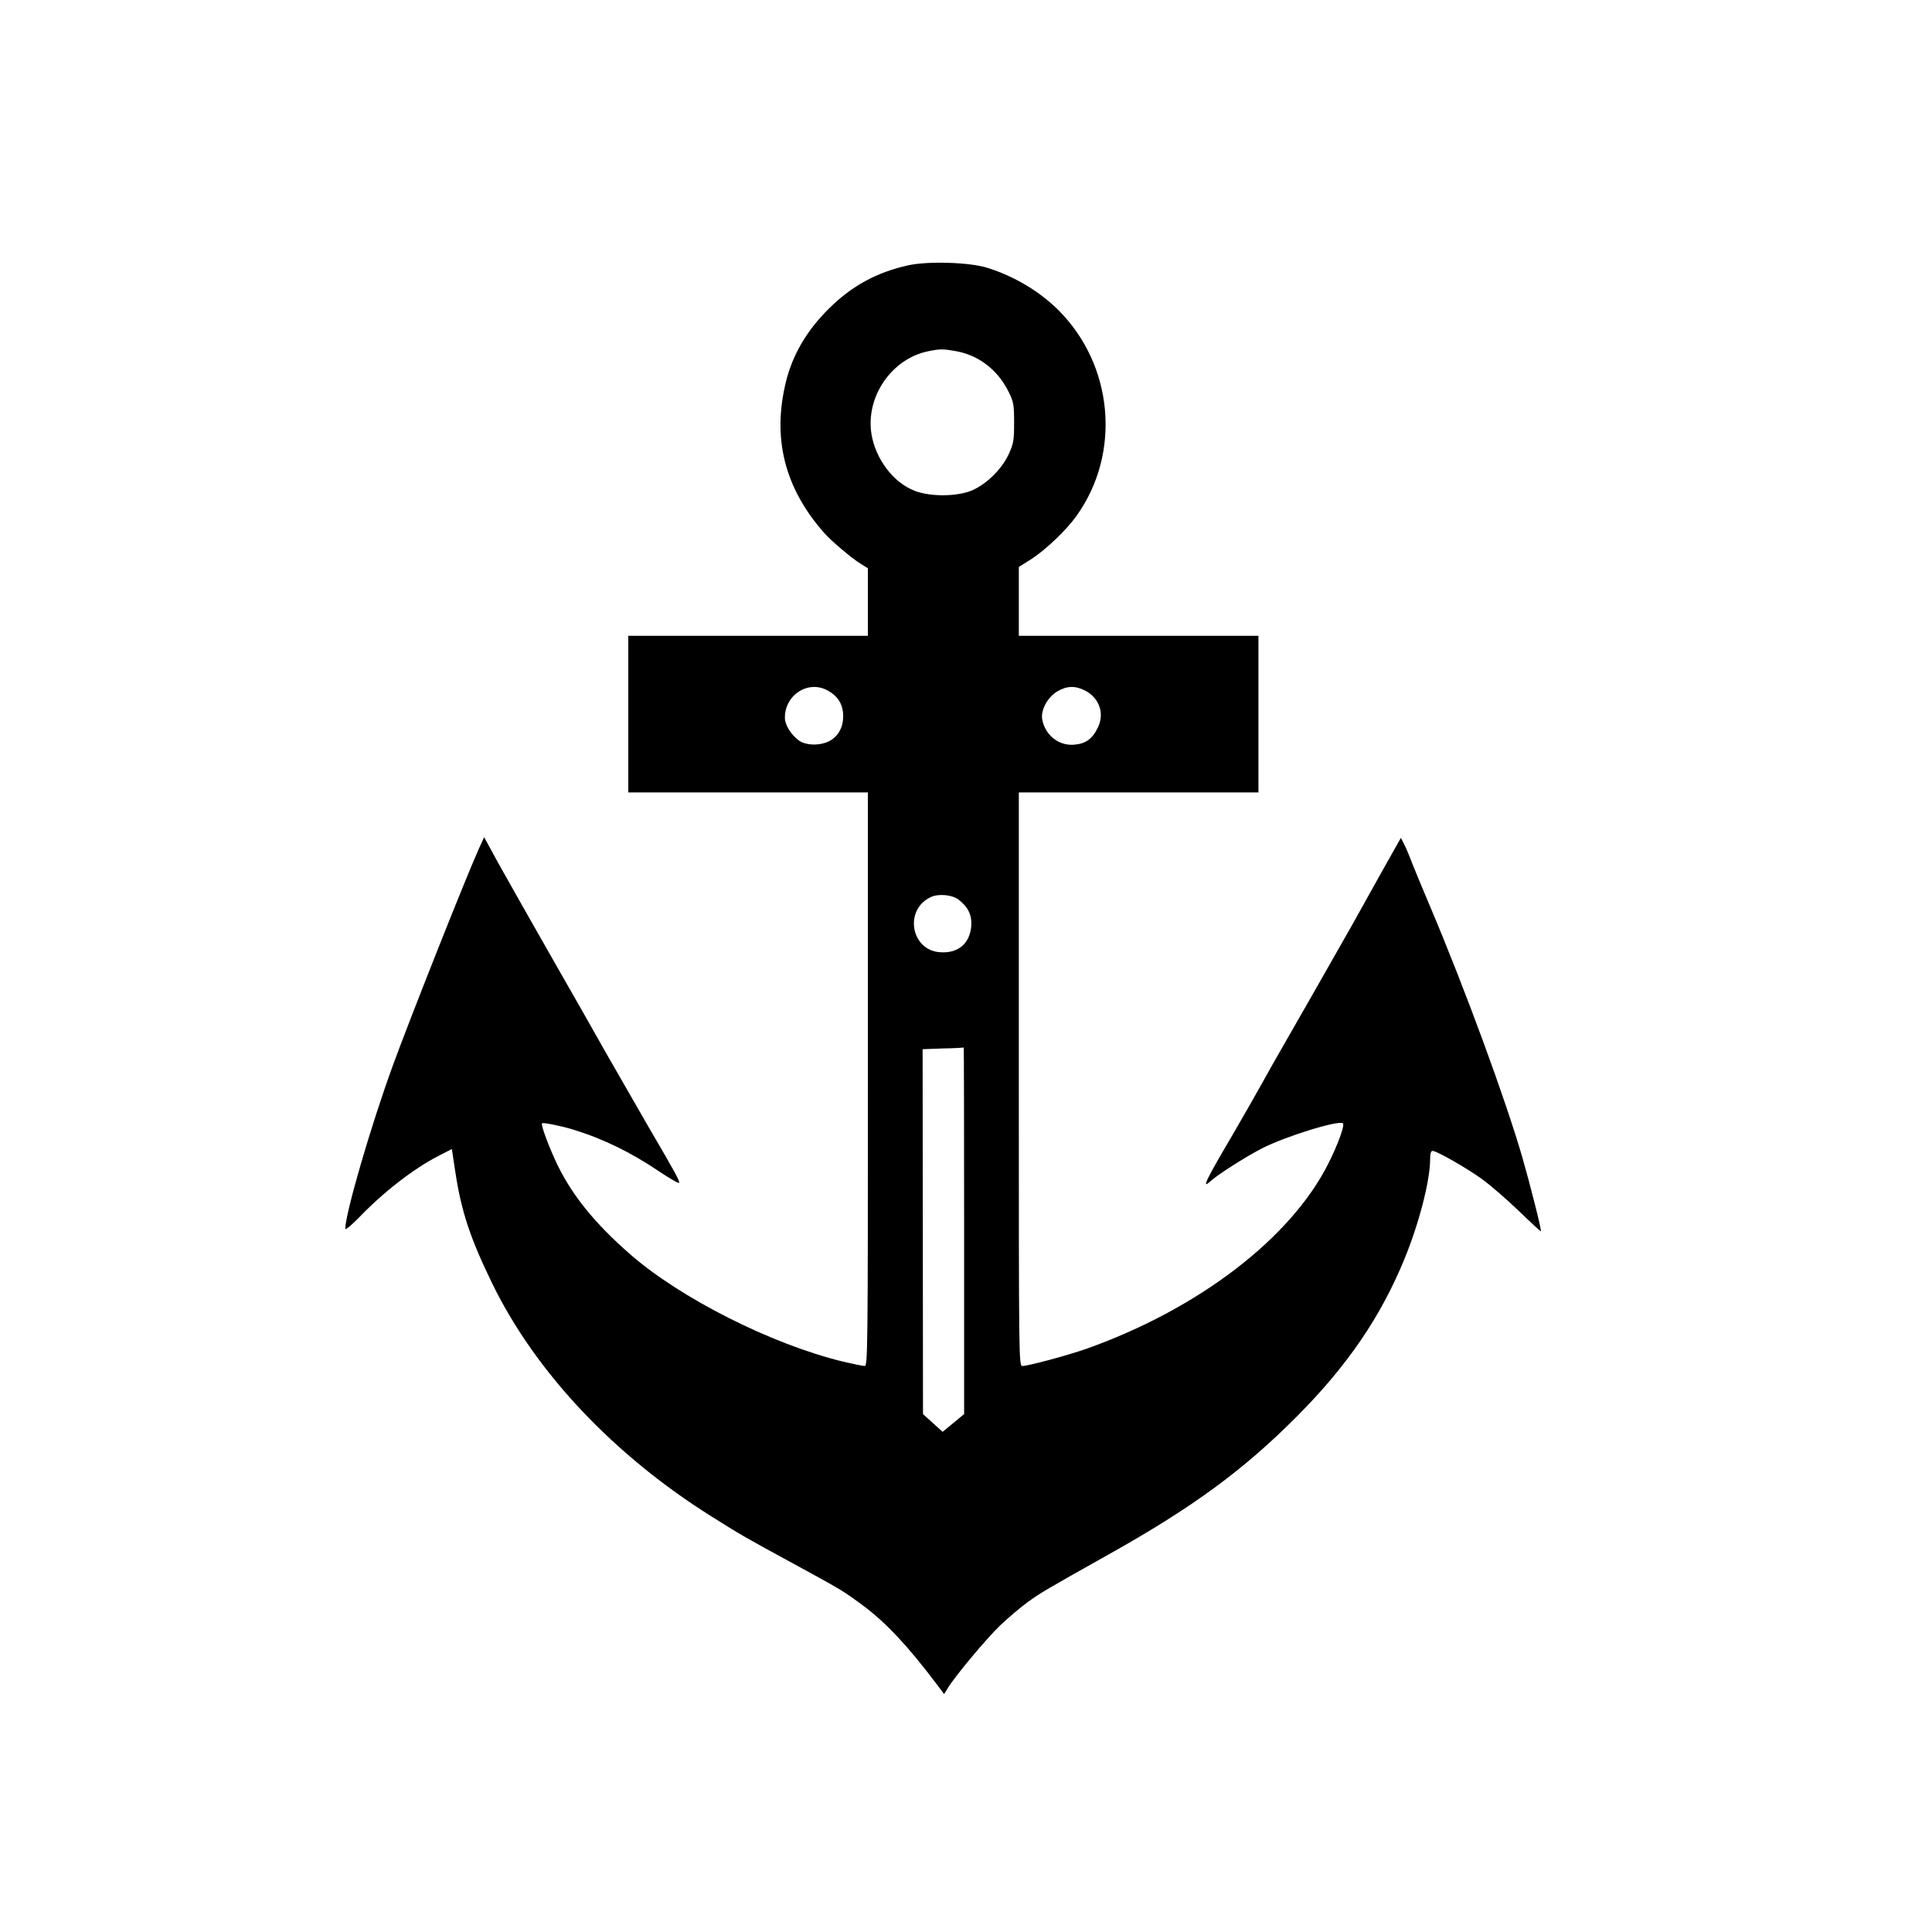 <?xml version="1.0" standalone="no"?>
<!DOCTYPE svg PUBLIC "-//W3C//DTD SVG 20010904//EN"
 "http://www.w3.org/TR/2001/REC-SVG-20010904/DTD/svg10.dtd">
<svg version="1.0" xmlns="http://www.w3.org/2000/svg"
 width="1024pt" height="1024pt" viewBox="0 0 1024 1024"
 preserveAspectRatio="xMidYMid meet">

<g transform="translate(0,1024) scale(0.1,-0.1)"
fill="#000000" stroke="none">
<path d="M4815 8834 c-168 -37 -300 -109 -421 -229 -117 -115 -193 -245 -228
-387 -74 -300 -8 -563 200 -800 38 -44 148 -137 197 -167 l37 -23 0 -179 0
-179 -635 0 -635 0 0 -415 0 -415 635 0 635 0 0 -1520 c0 -1441 -1 -1520 -17
-1520 -10 0 -63 11 -118 24 -377 92 -860 336 -1126 569 -184 161 -303 307
-383 470 -44 91 -91 216 -83 223 5 6 98 -13 162 -32 160 -49 307 -120 462
-225 57 -38 103 -64 103 -58 0 15 -21 54 -158 288 -68 118 -170 296 -227 395
-56 100 -192 339 -302 531 -110 193 -233 410 -274 484 l-73 134 -29 -64 c-69
-153 -363 -895 -454 -1144 -117 -320 -253 -788 -253 -868 0 -8 30 17 68 55
133 139 294 264 429 333 l68 35 17 -113 c32 -216 80 -360 198 -602 230 -470
644 -909 1165 -1235 151 -95 182 -113 420 -242 271 -148 270 -147 381 -229
122 -91 240 -218 389 -416 l39 -52 19 31 c38 63 207 265 278 333 41 39 106 94
144 122 72 52 96 66 429 253 447 250 718 449 1001 734 267 268 443 527 568
831 79 192 137 418 137 531 0 29 4 44 13 44 22 0 178 -89 263 -150 46 -34 134
-110 196 -170 62 -60 114 -108 115 -106 5 4 -56 244 -98 391 -91 313 -305 896
-491 1335 -39 91 -81 194 -95 229 -13 35 -31 78 -41 97 l-17 33 -97 -172 c-53
-95 -125 -224 -160 -287 -76 -135 -288 -506 -362 -635 -29 -49 -81 -142 -116
-205 -35 -63 -107 -189 -160 -280 -139 -236 -162 -284 -117 -243 40 37 188
131 275 176 127 65 410 152 430 133 10 -11 -27 -113 -78 -214 -200 -397 -690
-771 -1285 -982 -98 -34 -305 -90 -336 -90 -19 0 -19 24 -19 1520 l0 1520 635
0 635 0 0 415 0 415 -635 0 -635 0 0 183 0 182 62 39 c80 51 189 155 244 232
238 333 196 800 -98 1092 -99 98 -231 177 -373 222 -93 30 -315 37 -420 14z
m251 -455 c123 -22 224 -101 281 -218 25 -50 28 -67 28 -161 0 -95 -3 -111
-29 -168 -40 -86 -131 -171 -212 -198 -85 -27 -210 -25 -287 5 -113 44 -206
168 -228 300 -32 199 108 402 304 440 60 12 76 12 143 0z m-677 -1800 c48 -27
73 -63 79 -114 6 -60 -13 -110 -55 -142 -47 -36 -136 -39 -180 -7 -41 31 -73
82 -73 120 0 123 126 202 229 143z m1362 1 c76 -39 105 -123 67 -198 -29 -59
-64 -84 -125 -89 -81 -7 -153 50 -169 133 -9 50 27 117 79 149 51 30 95 32
148 5z m-672 -1107 c52 -39 73 -83 69 -141 -8 -94 -70 -146 -166 -139 -156 11
-191 228 -47 293 39 18 110 12 144 -13z m31 -1755 l0 -973 -57 -47 -57 -47
-52 47 -52 47 -1 967 -1 967 108 4 c59 1 108 4 110 5 1 1 2 -436 2 -970z"/>
</g>
</svg>
